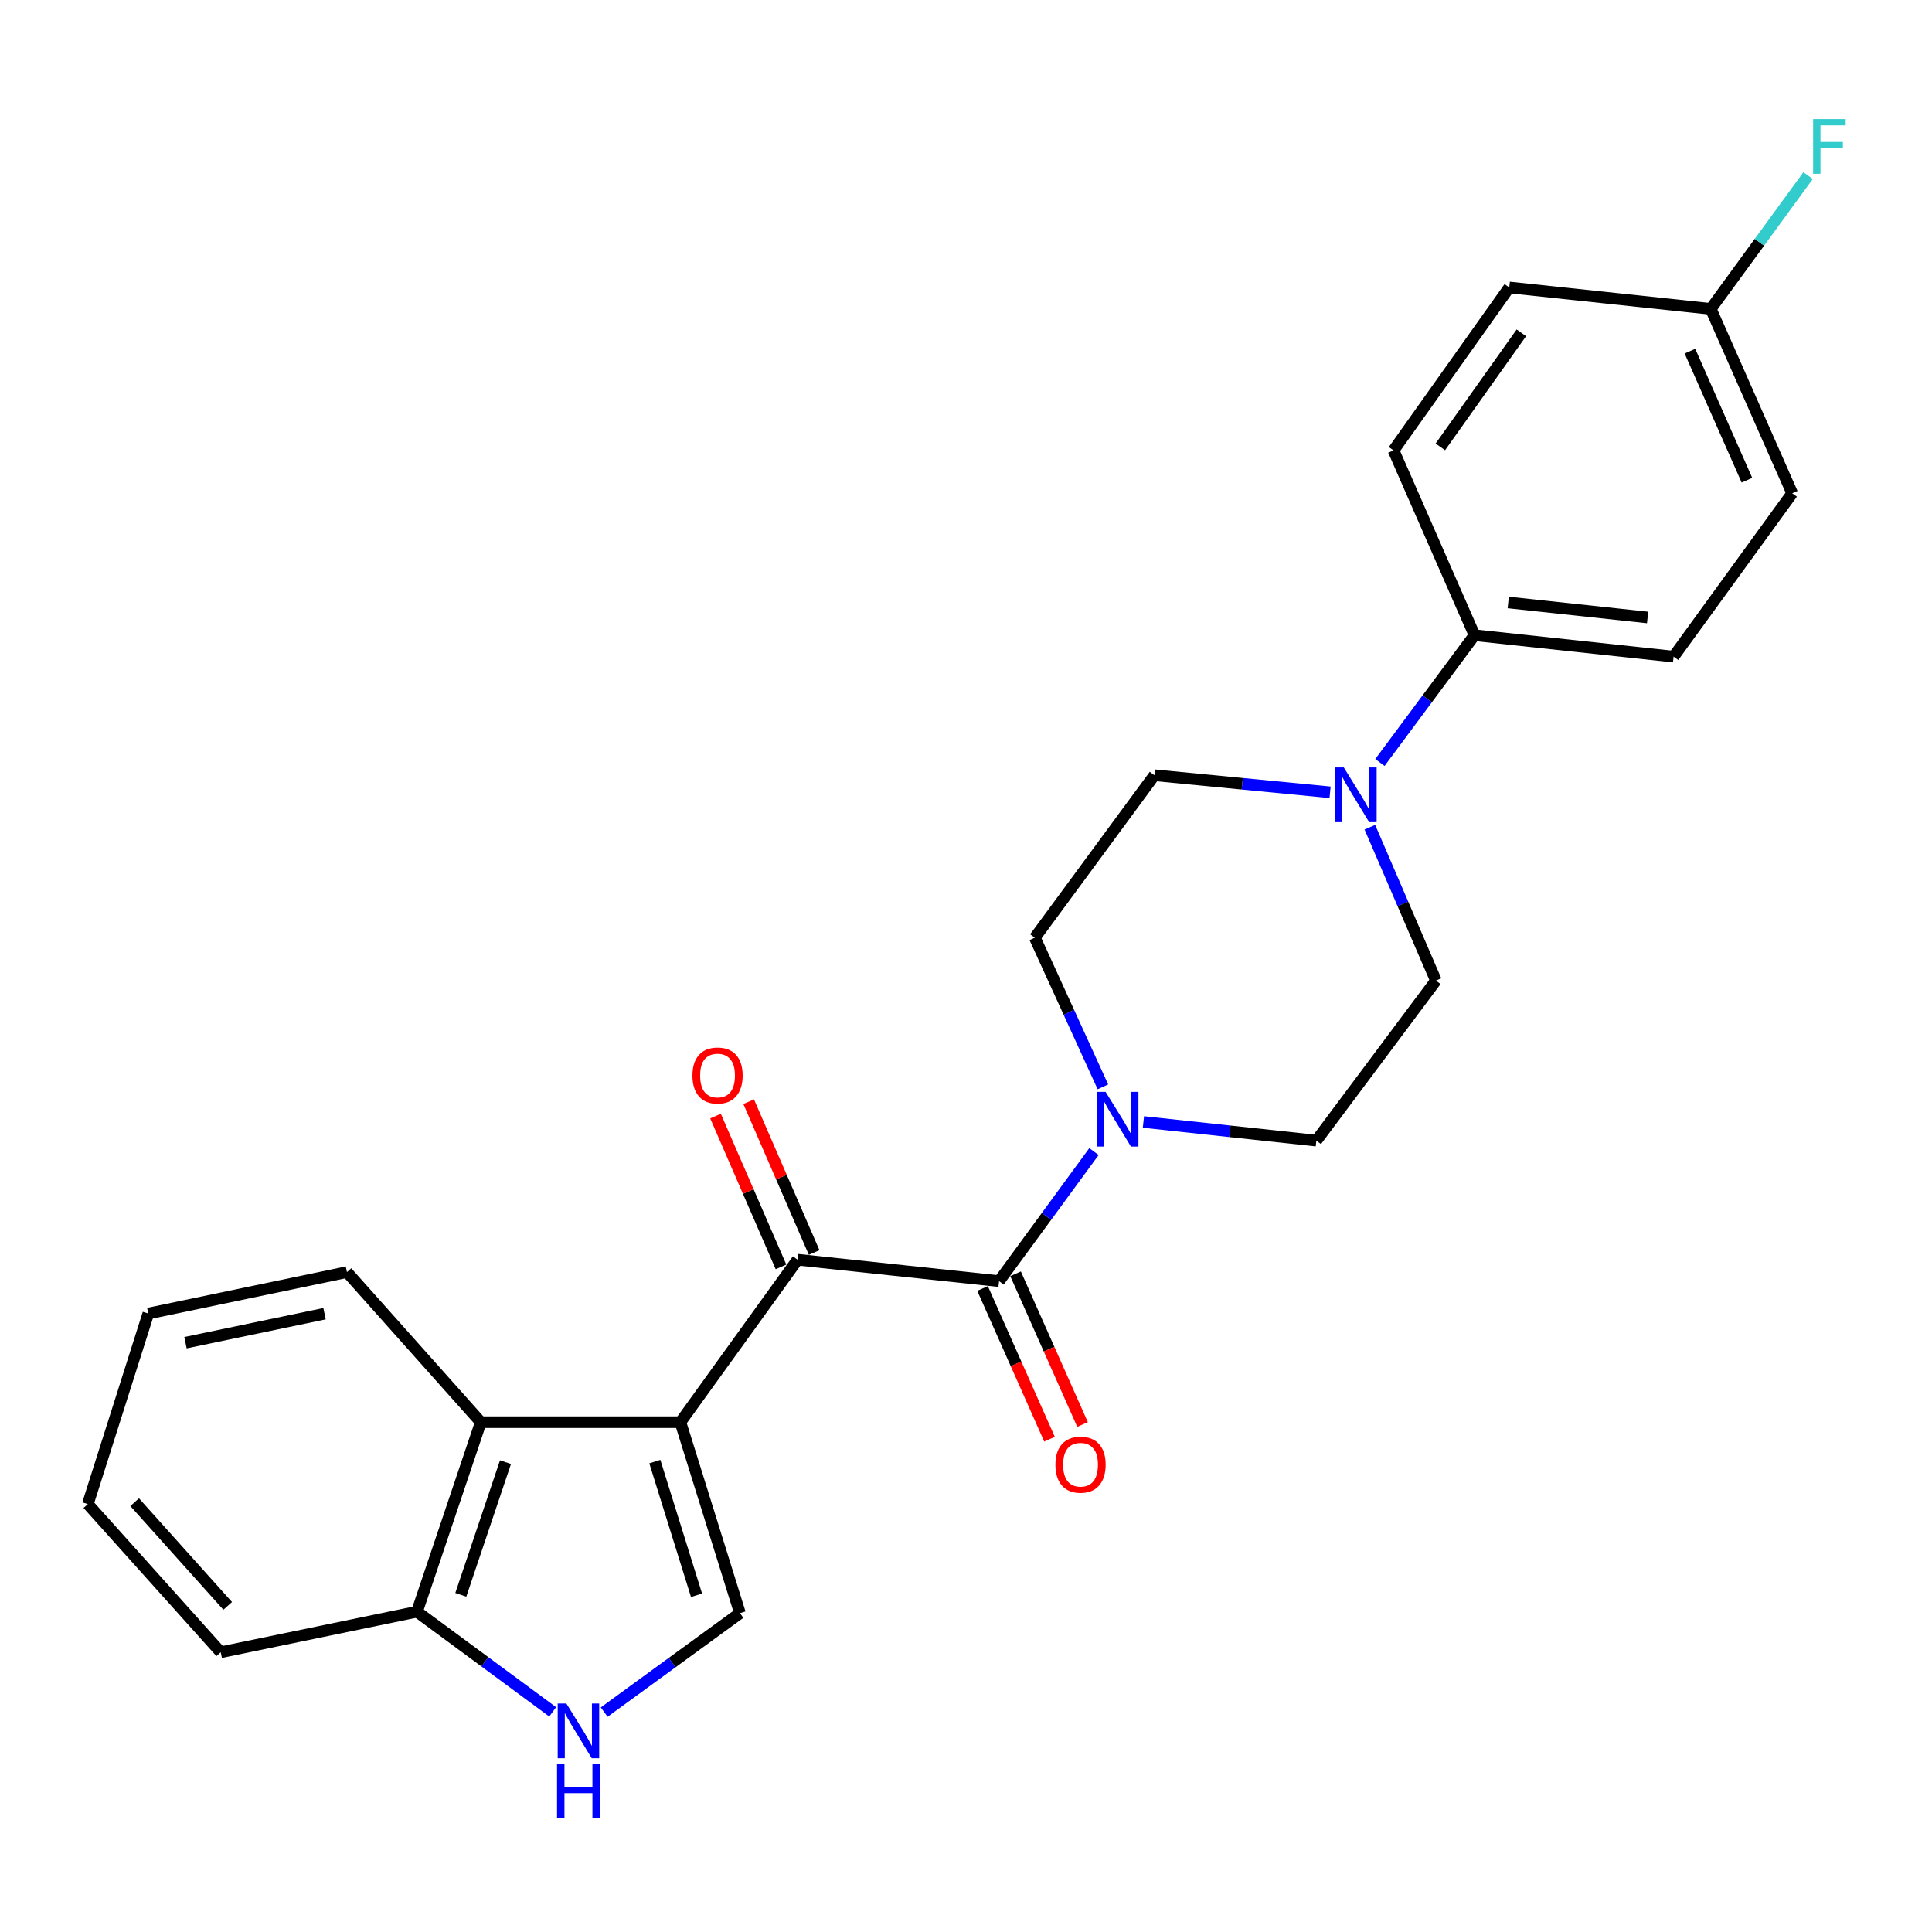 <?xml version='1.0' encoding='iso-8859-1'?>
<svg version='1.1' baseProfile='full'
              xmlns='http://www.w3.org/2000/svg'
                      xmlns:rdkit='http://www.rdkit.org/xml'
                      xmlns:xlink='http://www.w3.org/1999/xlink'
                  xml:space='preserve'
width='1000px' height='1000px' viewBox='0 0 1000 1000'>
<!-- END OF HEADER -->
<rect style='opacity:1.0;fill:#FFFFFF;stroke:none' width='1000' height='1000' x='0' y='0'> </rect>
<path class='bond-0' d='M 352.172,736.12 L 412.819,652.018' style='fill:none;fill-rule:evenodd;stroke:#000000;stroke-width:6px;stroke-linecap:butt;stroke-linejoin:miter;stroke-opacity:1' />
<path class='bond-2' d='M 352.172,736.12 L 383.005,834.968' style='fill:none;fill-rule:evenodd;stroke:#000000;stroke-width:6px;stroke-linecap:butt;stroke-linejoin:miter;stroke-opacity:1' />
<path class='bond-2' d='M 338.94,756.517 L 360.523,825.711' style='fill:none;fill-rule:evenodd;stroke:#000000;stroke-width:6px;stroke-linecap:butt;stroke-linejoin:miter;stroke-opacity:1' />
<path class='bond-5' d='M 352.172,736.12 L 248.866,736.12' style='fill:none;fill-rule:evenodd;stroke:#000000;stroke-width:6px;stroke-linecap:butt;stroke-linejoin:miter;stroke-opacity:1' />
<path class='bond-1' d='M 412.819,652.018 L 517.113,663.117' style='fill:none;fill-rule:evenodd;stroke:#000000;stroke-width:6px;stroke-linecap:butt;stroke-linejoin:miter;stroke-opacity:1' />
<path class='bond-10' d='M 421.399,648.294 L 404.456,609.265' style='fill:none;fill-rule:evenodd;stroke:#000000;stroke-width:6px;stroke-linecap:butt;stroke-linejoin:miter;stroke-opacity:1' />
<path class='bond-10' d='M 404.456,609.265 L 387.513,570.236' style='fill:none;fill-rule:evenodd;stroke:#FF0000;stroke-width:6px;stroke-linecap:butt;stroke-linejoin:miter;stroke-opacity:1' />
<path class='bond-10' d='M 404.24,655.743 L 387.297,616.714' style='fill:none;fill-rule:evenodd;stroke:#000000;stroke-width:6px;stroke-linecap:butt;stroke-linejoin:miter;stroke-opacity:1' />
<path class='bond-10' d='M 387.297,616.714 L 370.354,577.684' style='fill:none;fill-rule:evenodd;stroke:#FF0000;stroke-width:6px;stroke-linecap:butt;stroke-linejoin:miter;stroke-opacity:1' />
<path class='bond-3' d='M 517.113,663.117 L 541.673,629.585' style='fill:none;fill-rule:evenodd;stroke:#000000;stroke-width:6px;stroke-linecap:butt;stroke-linejoin:miter;stroke-opacity:1' />
<path class='bond-3' d='M 541.673,629.585 L 566.234,596.053' style='fill:none;fill-rule:evenodd;stroke:#0000FF;stroke-width:6px;stroke-linecap:butt;stroke-linejoin:miter;stroke-opacity:1' />
<path class='bond-9' d='M 508.566,666.914 L 525.893,705.916' style='fill:none;fill-rule:evenodd;stroke:#000000;stroke-width:6px;stroke-linecap:butt;stroke-linejoin:miter;stroke-opacity:1' />
<path class='bond-9' d='M 525.893,705.916 L 543.22,744.917' style='fill:none;fill-rule:evenodd;stroke:#FF0000;stroke-width:6px;stroke-linecap:butt;stroke-linejoin:miter;stroke-opacity:1' />
<path class='bond-9' d='M 525.66,659.32 L 542.987,698.321' style='fill:none;fill-rule:evenodd;stroke:#000000;stroke-width:6px;stroke-linecap:butt;stroke-linejoin:miter;stroke-opacity:1' />
<path class='bond-9' d='M 542.987,698.321 L 560.315,737.323' style='fill:none;fill-rule:evenodd;stroke:#FF0000;stroke-width:6px;stroke-linecap:butt;stroke-linejoin:miter;stroke-opacity:1' />
<path class='bond-4' d='M 383.005,834.968 L 347.866,860.572' style='fill:none;fill-rule:evenodd;stroke:#000000;stroke-width:6px;stroke-linecap:butt;stroke-linejoin:miter;stroke-opacity:1' />
<path class='bond-4' d='M 347.866,860.572 L 312.728,886.175' style='fill:none;fill-rule:evenodd;stroke:#0000FF;stroke-width:6px;stroke-linecap:butt;stroke-linejoin:miter;stroke-opacity:1' />
<path class='bond-11' d='M 591.834,580.734 L 636.585,585.564' style='fill:none;fill-rule:evenodd;stroke:#0000FF;stroke-width:6px;stroke-linecap:butt;stroke-linejoin:miter;stroke-opacity:1' />
<path class='bond-11' d='M 636.585,585.564 L 681.336,590.394' style='fill:none;fill-rule:evenodd;stroke:#000000;stroke-width:6px;stroke-linecap:butt;stroke-linejoin:miter;stroke-opacity:1' />
<path class='bond-12' d='M 570.863,562.554 L 553.237,523.953' style='fill:none;fill-rule:evenodd;stroke:#0000FF;stroke-width:6px;stroke-linecap:butt;stroke-linejoin:miter;stroke-opacity:1' />
<path class='bond-12' d='M 553.237,523.953 L 535.61,485.353' style='fill:none;fill-rule:evenodd;stroke:#000000;stroke-width:6px;stroke-linecap:butt;stroke-linejoin:miter;stroke-opacity:1' />
<path class='bond-25' d='M 286.065,886.045 L 250.948,860.132' style='fill:none;fill-rule:evenodd;stroke:#0000FF;stroke-width:6px;stroke-linecap:butt;stroke-linejoin:miter;stroke-opacity:1' />
<path class='bond-25' d='M 250.948,860.132 L 215.83,834.22' style='fill:none;fill-rule:evenodd;stroke:#000000;stroke-width:6px;stroke-linecap:butt;stroke-linejoin:miter;stroke-opacity:1' />
<path class='bond-7' d='M 248.866,736.12 L 215.83,834.22' style='fill:none;fill-rule:evenodd;stroke:#000000;stroke-width:6px;stroke-linecap:butt;stroke-linejoin:miter;stroke-opacity:1' />
<path class='bond-7' d='M 261.638,756.805 L 238.513,825.475' style='fill:none;fill-rule:evenodd;stroke:#000000;stroke-width:6px;stroke-linecap:butt;stroke-linejoin:miter;stroke-opacity:1' />
<path class='bond-21' d='M 248.866,736.12 L 179.583,658.44' style='fill:none;fill-rule:evenodd;stroke:#000000;stroke-width:6px;stroke-linecap:butt;stroke-linejoin:miter;stroke-opacity:1' />
<path class='bond-6' d='M 688.449,410.095 L 642.982,405.678' style='fill:none;fill-rule:evenodd;stroke:#0000FF;stroke-width:6px;stroke-linecap:butt;stroke-linejoin:miter;stroke-opacity:1' />
<path class='bond-6' d='M 642.982,405.678 L 597.515,401.261' style='fill:none;fill-rule:evenodd;stroke:#000000;stroke-width:6px;stroke-linecap:butt;stroke-linejoin:miter;stroke-opacity:1' />
<path class='bond-8' d='M 714.244,394.66 L 738.724,361.719' style='fill:none;fill-rule:evenodd;stroke:#0000FF;stroke-width:6px;stroke-linecap:butt;stroke-linejoin:miter;stroke-opacity:1' />
<path class='bond-8' d='M 738.724,361.719 L 763.204,328.777' style='fill:none;fill-rule:evenodd;stroke:#000000;stroke-width:6px;stroke-linecap:butt;stroke-linejoin:miter;stroke-opacity:1' />
<path class='bond-27' d='M 709.038,428.171 L 726.139,467.86' style='fill:none;fill-rule:evenodd;stroke:#0000FF;stroke-width:6px;stroke-linecap:butt;stroke-linejoin:miter;stroke-opacity:1' />
<path class='bond-27' d='M 726.139,467.86 L 743.241,507.55' style='fill:none;fill-rule:evenodd;stroke:#000000;stroke-width:6px;stroke-linecap:butt;stroke-linejoin:miter;stroke-opacity:1' />
<path class='bond-22' d='M 215.83,834.22 L 114.249,855.201' style='fill:none;fill-rule:evenodd;stroke:#000000;stroke-width:6px;stroke-linecap:butt;stroke-linejoin:miter;stroke-opacity:1' />
<path class='bond-15' d='M 763.204,328.777 L 866.25,339.866' style='fill:none;fill-rule:evenodd;stroke:#000000;stroke-width:6px;stroke-linecap:butt;stroke-linejoin:miter;stroke-opacity:1' />
<path class='bond-15' d='M 780.662,311.843 L 852.794,319.604' style='fill:none;fill-rule:evenodd;stroke:#000000;stroke-width:6px;stroke-linecap:butt;stroke-linejoin:miter;stroke-opacity:1' />
<path class='bond-16' d='M 763.204,328.777 L 721.283,233.12' style='fill:none;fill-rule:evenodd;stroke:#000000;stroke-width:6px;stroke-linecap:butt;stroke-linejoin:miter;stroke-opacity:1' />
<path class='bond-14' d='M 681.336,590.394 L 743.241,507.55' style='fill:none;fill-rule:evenodd;stroke:#000000;stroke-width:6px;stroke-linecap:butt;stroke-linejoin:miter;stroke-opacity:1' />
<path class='bond-13' d='M 535.61,485.353 L 597.515,401.261' style='fill:none;fill-rule:evenodd;stroke:#000000;stroke-width:6px;stroke-linecap:butt;stroke-linejoin:miter;stroke-opacity:1' />
<path class='bond-19' d='M 866.25,339.866 L 927.646,255.317' style='fill:none;fill-rule:evenodd;stroke:#000000;stroke-width:6px;stroke-linecap:butt;stroke-linejoin:miter;stroke-opacity:1' />
<path class='bond-18' d='M 721.283,233.12 L 781.192,148.789' style='fill:none;fill-rule:evenodd;stroke:#000000;stroke-width:6px;stroke-linecap:butt;stroke-linejoin:miter;stroke-opacity:1' />
<path class='bond-18' d='M 745.518,231.303 L 787.455,172.272' style='fill:none;fill-rule:evenodd;stroke:#000000;stroke-width:6px;stroke-linecap:butt;stroke-linejoin:miter;stroke-opacity:1' />
<path class='bond-17' d='M 885.496,159.888 L 781.192,148.789' style='fill:none;fill-rule:evenodd;stroke:#000000;stroke-width:6px;stroke-linecap:butt;stroke-linejoin:miter;stroke-opacity:1' />
<path class='bond-20' d='M 885.496,159.888 L 910.682,125.391' style='fill:none;fill-rule:evenodd;stroke:#000000;stroke-width:6px;stroke-linecap:butt;stroke-linejoin:miter;stroke-opacity:1' />
<path class='bond-20' d='M 910.682,125.391 L 935.868,90.894' style='fill:none;fill-rule:evenodd;stroke:#33CCCC;stroke-width:6px;stroke-linecap:butt;stroke-linejoin:miter;stroke-opacity:1' />
<path class='bond-28' d='M 885.496,159.888 L 927.646,255.317' style='fill:none;fill-rule:evenodd;stroke:#000000;stroke-width:6px;stroke-linecap:butt;stroke-linejoin:miter;stroke-opacity:1' />
<path class='bond-28' d='M 874.708,181.76 L 904.212,248.56' style='fill:none;fill-rule:evenodd;stroke:#000000;stroke-width:6px;stroke-linecap:butt;stroke-linejoin:miter;stroke-opacity:1' />
<path class='bond-23' d='M 179.583,658.44 L 76.765,679.889' style='fill:none;fill-rule:evenodd;stroke:#000000;stroke-width:6px;stroke-linecap:butt;stroke-linejoin:miter;stroke-opacity:1' />
<path class='bond-23' d='M 167.98,679.969 L 96.008,694.983' style='fill:none;fill-rule:evenodd;stroke:#000000;stroke-width:6px;stroke-linecap:butt;stroke-linejoin:miter;stroke-opacity:1' />
<path class='bond-26' d='M 114.249,855.201 L 45.455,778.509' style='fill:none;fill-rule:evenodd;stroke:#000000;stroke-width:6px;stroke-linecap:butt;stroke-linejoin:miter;stroke-opacity:1' />
<path class='bond-26' d='M 117.854,831.207 L 69.698,777.522' style='fill:none;fill-rule:evenodd;stroke:#000000;stroke-width:6px;stroke-linecap:butt;stroke-linejoin:miter;stroke-opacity:1' />
<path class='bond-24' d='M 76.765,679.889 L 45.455,778.509' style='fill:none;fill-rule:evenodd;stroke:#000000;stroke-width:6px;stroke-linecap:butt;stroke-linejoin:miter;stroke-opacity:1' />
<path  class='atom-4' d='M 572.248 565.136
L 581.528 580.136
Q 582.448 581.616, 583.928 584.296
Q 585.408 586.976, 585.488 587.136
L 585.488 565.136
L 589.248 565.136
L 589.248 593.456
L 585.368 593.456
L 575.408 577.056
Q 574.248 575.136, 573.008 572.936
Q 571.808 570.736, 571.448 570.056
L 571.448 593.456
L 567.768 593.456
L 567.768 565.136
L 572.248 565.136
' fill='#0000FF'/>
<path  class='atom-5' d='M 293.142 881.725
L 302.422 896.725
Q 303.342 898.205, 304.822 900.885
Q 306.302 903.565, 306.382 903.725
L 306.382 881.725
L 310.142 881.725
L 310.142 910.045
L 306.262 910.045
L 296.302 893.645
Q 295.142 891.725, 293.902 889.525
Q 292.702 887.325, 292.342 886.645
L 292.342 910.045
L 288.662 910.045
L 288.662 881.725
L 293.142 881.725
' fill='#0000FF'/>
<path  class='atom-5' d='M 288.322 912.877
L 292.162 912.877
L 292.162 924.917
L 306.642 924.917
L 306.642 912.877
L 310.482 912.877
L 310.482 941.197
L 306.642 941.197
L 306.642 928.117
L 292.162 928.117
L 292.162 941.197
L 288.322 941.197
L 288.322 912.877
' fill='#0000FF'/>
<path  class='atom-7' d='M 695.548 397.233
L 704.828 412.233
Q 705.748 413.713, 707.228 416.393
Q 708.708 419.073, 708.788 419.233
L 708.788 397.233
L 712.548 397.233
L 712.548 425.553
L 708.668 425.553
L 698.708 409.153
Q 697.548 407.233, 696.308 405.033
Q 695.108 402.833, 694.748 402.153
L 694.748 425.553
L 691.068 425.553
L 691.068 397.233
L 695.548 397.233
' fill='#0000FF'/>
<path  class='atom-10' d='M 546.283 758.117
Q 546.283 751.317, 549.643 747.517
Q 553.003 743.717, 559.283 743.717
Q 565.563 743.717, 568.923 747.517
Q 572.283 751.317, 572.283 758.117
Q 572.283 764.997, 568.883 768.917
Q 565.483 772.797, 559.283 772.797
Q 553.043 772.797, 549.643 768.917
Q 546.283 765.037, 546.283 758.117
M 559.283 769.597
Q 563.603 769.597, 565.923 766.717
Q 568.283 763.797, 568.283 758.117
Q 568.283 752.557, 565.923 749.757
Q 563.603 746.917, 559.283 746.917
Q 554.963 746.917, 552.603 749.717
Q 550.283 752.517, 550.283 758.117
Q 550.283 763.837, 552.603 766.717
Q 554.963 769.597, 559.283 769.597
' fill='#FF0000'/>
<path  class='atom-11' d='M 358.397 556.68
Q 358.397 549.88, 361.757 546.08
Q 365.117 542.28, 371.397 542.28
Q 377.677 542.28, 381.037 546.08
Q 384.397 549.88, 384.397 556.68
Q 384.397 563.56, 380.997 567.48
Q 377.597 571.36, 371.397 571.36
Q 365.157 571.36, 361.757 567.48
Q 358.397 563.6, 358.397 556.68
M 371.397 568.16
Q 375.717 568.16, 378.037 565.28
Q 380.397 562.36, 380.397 556.68
Q 380.397 551.12, 378.037 548.32
Q 375.717 545.48, 371.397 545.48
Q 367.077 545.48, 364.717 548.28
Q 362.397 551.08, 362.397 556.68
Q 362.397 562.4, 364.717 565.28
Q 367.077 568.16, 371.397 568.16
' fill='#FF0000'/>
<path  class='atom-21' d='M 938.471 61.636
L 955.311 61.636
L 955.311 64.876
L 942.271 64.876
L 942.271 73.477
L 953.871 73.477
L 953.871 76.757
L 942.271 76.757
L 942.271 89.957
L 938.471 89.957
L 938.471 61.636
' fill='#33CCCC'/>
</svg>
